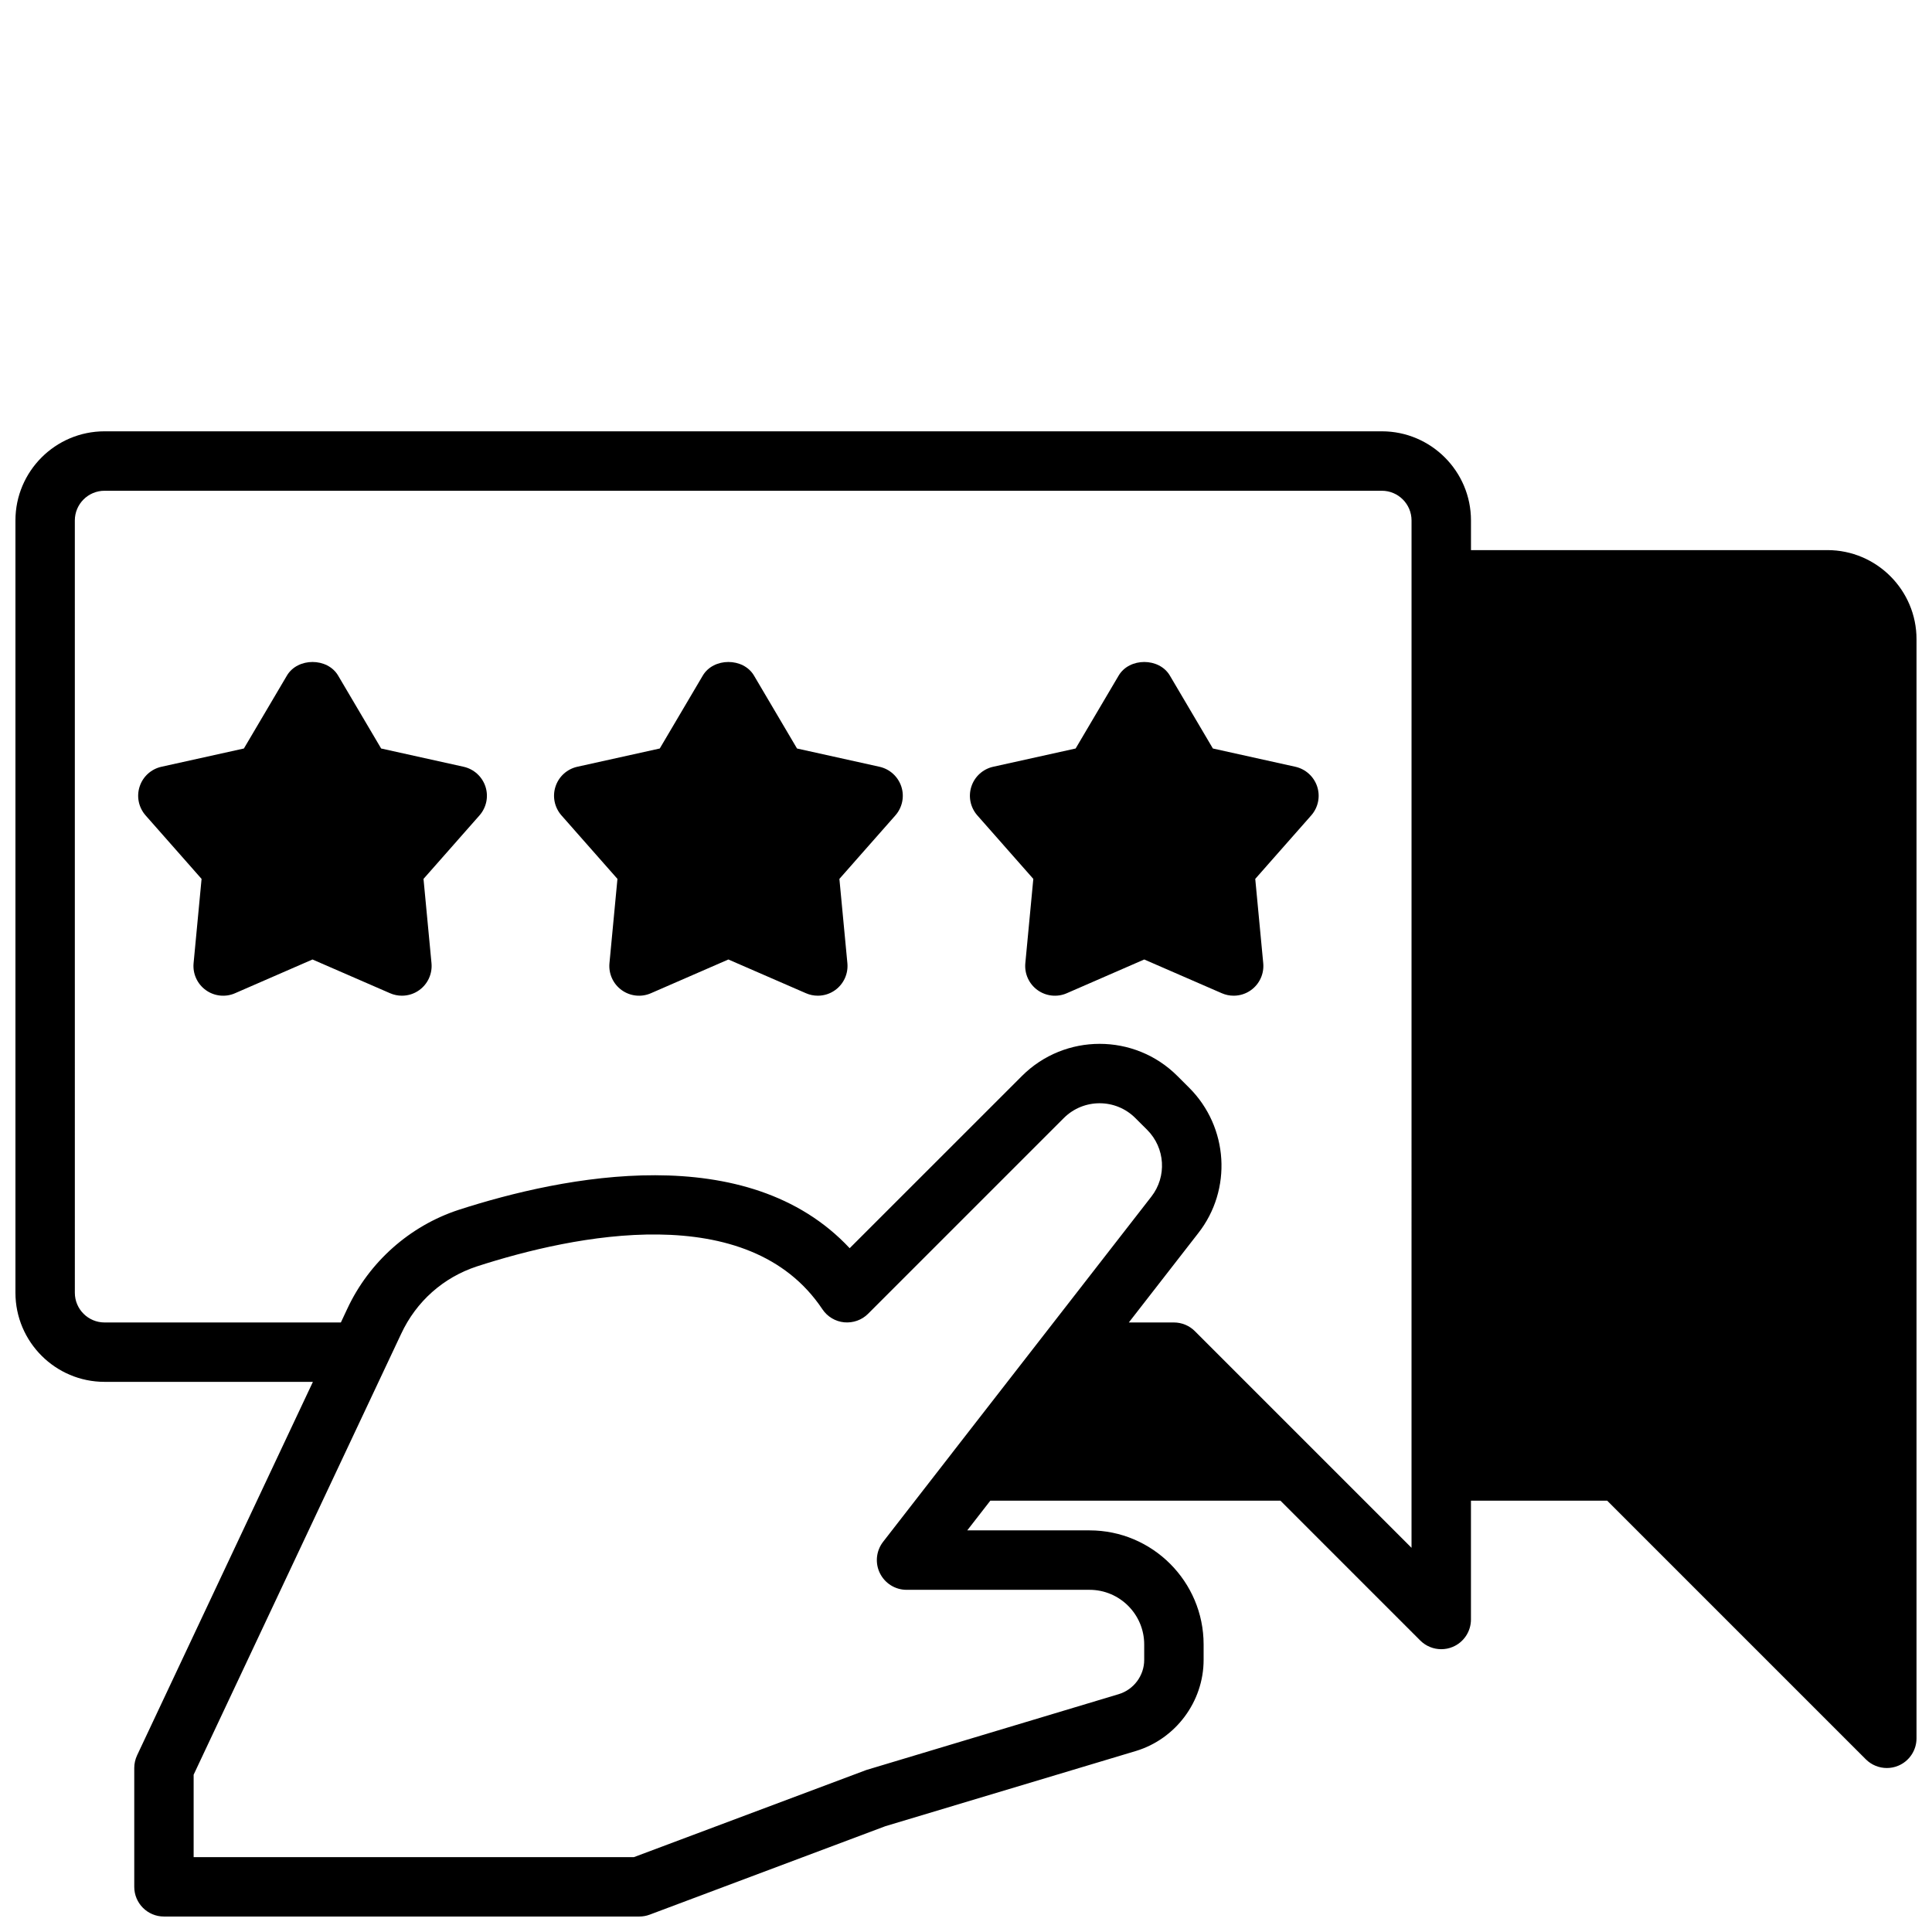 <?xml version="1.0" encoding="UTF-8"?>
<!-- Uploaded to: SVG Find, www.svgrepo.com, Generator: SVG Find Mixer Tools -->
<svg width="800px" height="800px" version="1.1" viewBox="144 144 512 512" xmlns="http://www.w3.org/2000/svg">
 <defs>
  <clipPath id="a">
   <path d="m148.09 258h503.81v393.9h-503.81z"/>
  </clipPath>
 </defs>
 <g clip-path="url(#a)">
  <path d="m628.29 289.79h-94.465v-7.871c0-13.02-10.598-23.617-23.617-23.617h-338.5c-13.02 0-23.617 10.598-23.617 23.617v204.67c0 13.02 10.598 23.617 23.617 23.617h55.215l-46.598 98.984c-0.488 1.047-0.746 2.195-0.746 3.352v31.488c0 4.352 3.527 7.871 7.871 7.871h125.95c0.945 0 1.883-0.164 2.762-0.496l62.48-23.449 66.359-19.918c10.582-3.188 17.969-13.105 17.969-24.148v-4.094c0-16.664-13.562-30.23-30.23-30.23h-32.41l6.117-7.871h76.879l37.055 37.055c1.504 1.504 3.516 2.305 5.562 2.305 1.016 0 2.039-0.188 3.016-0.598 2.938-1.211 4.859-4.094 4.859-7.273v-31.488h36.102l68.543 68.543c1.5 1.5 3.516 2.305 5.562 2.305 1.016 0 2.039-0.188 3.016-0.598 2.938-1.211 4.856-4.094 4.856-7.273v-291.27c0-13.02-10.594-23.617-23.613-23.617zm-251.11 271.11c1.324 2.699 4.062 4.418 7.07 4.418h48.492c7.988 0 14.484 6.496 14.484 14.484v4.102c0 4.141-2.777 7.871-6.746 9.062l-66.863 20.09-61.641 23.109h-116.66v-21.852l54.992-116.83c4.008-8.59 11.156-14.941 20.09-17.879 25.789-8.344 71.973-17.973 91.551 11.367 1.309 1.961 3.426 3.227 5.769 3.457 2.356 0.211 4.676-0.598 6.336-2.266l51.875-51.875c5.219-5.211 13.715-5.227 18.949 0.008l3.141 3.133c4.785 4.785 5.258 12.383 1.086 17.711l-52.742 67.848v0.008l-18.344 23.617c-1.832 2.375-2.164 5.594-0.844 8.285zm140.89-6.715-57.41-57.41c-1.473-1.48-3.481-2.309-5.566-2.309h-11.941l18.375-23.641c9.07-11.547 8.055-28.109-2.363-38.543l-3.141-3.133c-11.359-11.359-29.844-11.359-41.203 0l-45.648 45.637c-27.094-29-75.754-19.176-103.65-10.156-12.957 4.258-23.695 13.809-29.465 26.16l-1.723 3.676h-62.629c-4.336 0-7.871-3.527-7.871-7.871l-0.004-204.67c0-4.344 3.535-7.871 7.871-7.871h338.5c4.336 0 7.871 3.527 7.871 7.871z"/>
 </g>
 <path d="m377.07 347.2-21.852-4.84-11.406-19.332c-2.832-4.793-10.723-4.793-13.562 0l-11.406 19.332-21.852 4.84c-2.715 0.605-4.922 2.598-5.777 5.25-0.867 2.644-0.262 5.551 1.582 7.644l14.832 16.824-2.117 22.34c-0.262 2.777 0.961 5.481 3.219 7.117 2.258 1.637 5.211 1.961 7.762 0.844l20.535-8.945 20.555 8.941c1.004 0.441 2.078 0.656 3.141 0.656 1.637 0 3.258-0.504 4.621-1.496 2.258-1.637 3.481-4.344 3.219-7.117l-2.117-22.34 14.832-16.824c1.844-2.094 2.449-5 1.582-7.644-0.875-2.652-3.074-4.641-5.789-5.25z"/>
 <path d="m266.86 347.2-21.852-4.84-11.406-19.332c-2.832-4.793-10.723-4.793-13.562 0l-11.406 19.332-21.852 4.84c-2.715 0.605-4.922 2.598-5.777 5.25-0.867 2.644-0.262 5.551 1.582 7.644l14.832 16.824-2.117 22.34c-0.262 2.777 0.961 5.481 3.219 7.117 2.25 1.637 5.219 1.961 7.762 0.844l20.531-8.945 20.555 8.941c1.008 0.441 2.078 0.656 3.141 0.656 1.637 0 3.258-0.504 4.621-1.496 2.258-1.637 3.481-4.344 3.219-7.117l-2.117-22.34 14.832-16.824c1.844-2.094 2.449-5 1.582-7.644-0.875-2.652-3.07-4.641-5.785-5.25z"/>
 <path d="m487.28 347.2-21.852-4.84-11.406-19.332c-2.832-4.793-10.723-4.793-13.562 0l-11.406 19.332-21.852 4.84c-2.715 0.605-4.922 2.598-5.777 5.25-0.867 2.644-0.262 5.551 1.582 7.644l14.832 16.824-2.117 22.34c-0.262 2.777 0.961 5.481 3.219 7.117s5.219 1.961 7.762 0.844l20.531-8.945 20.555 8.941c1.008 0.441 2.078 0.656 3.141 0.656 1.637 0 3.258-0.504 4.621-1.496 2.258-1.637 3.481-4.344 3.219-7.117l-2.117-22.34 14.832-16.824c1.844-2.094 2.449-5 1.582-7.644-0.875-2.652-3.07-4.641-5.785-5.25z"/>
</svg>